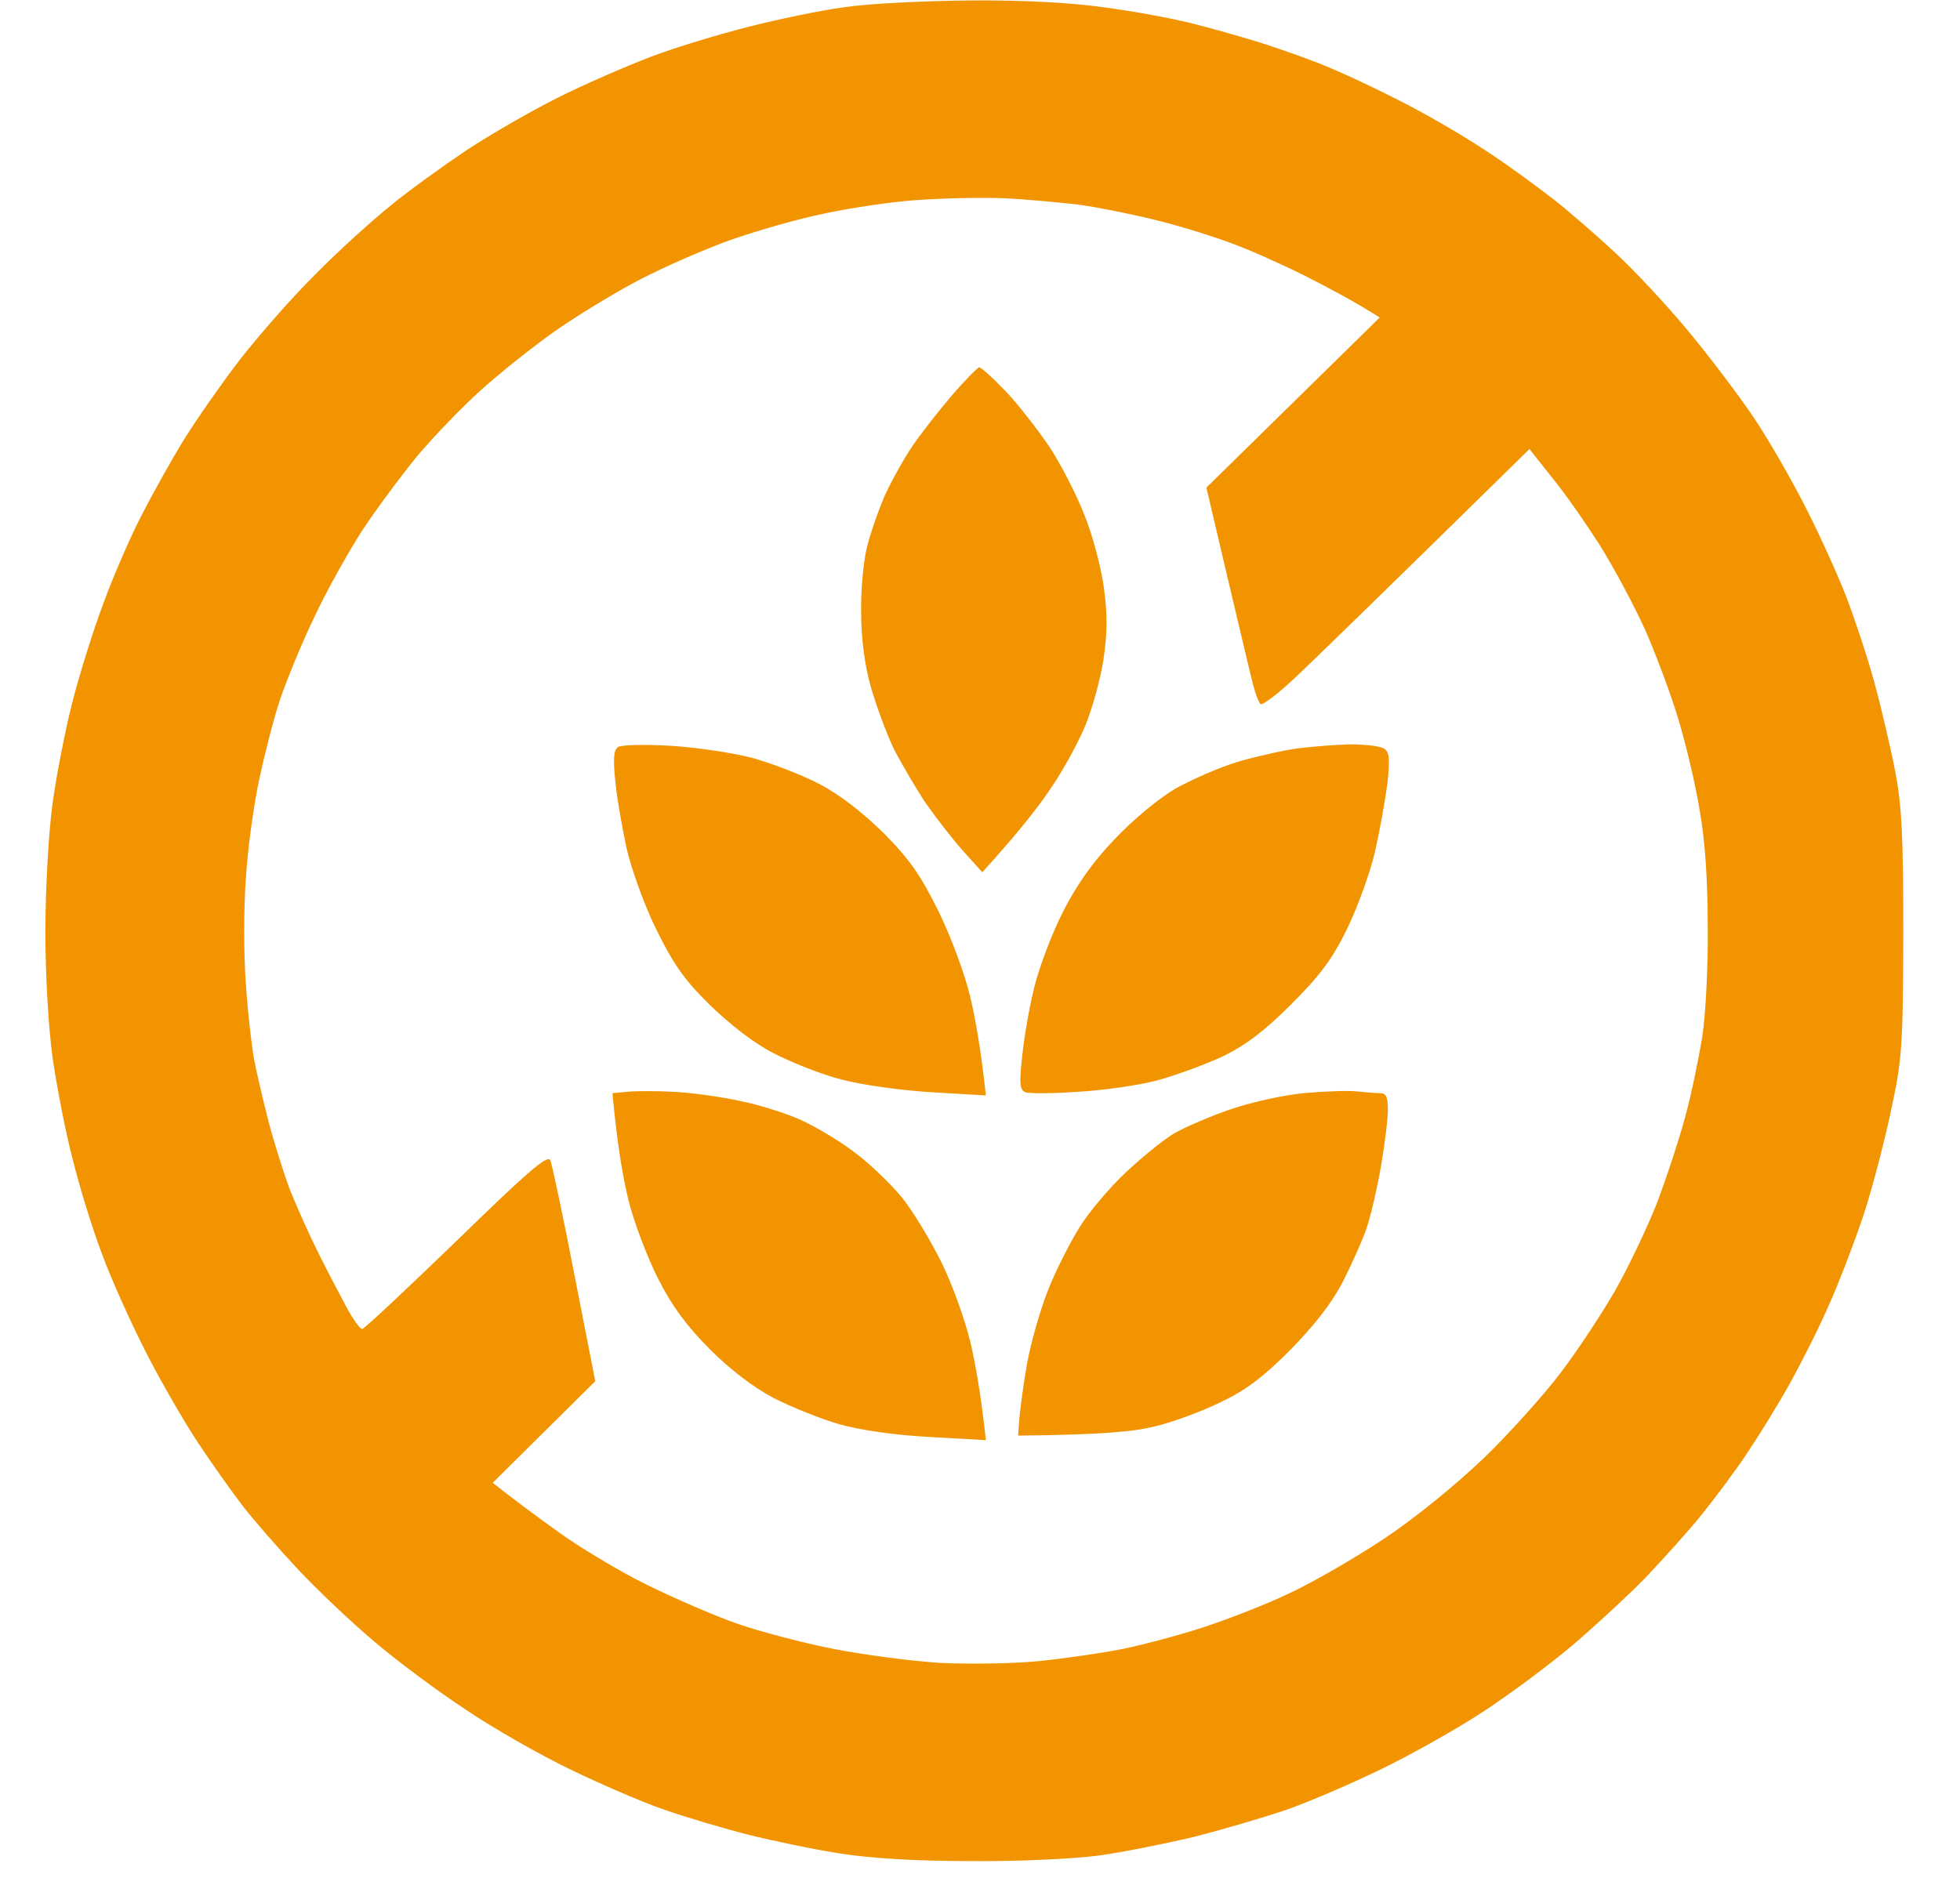 <?xml version="1.0" encoding="UTF-8" standalone="no"?>
<svg xmlns="http://www.w3.org/2000/svg" xmlns:xlink="http://www.w3.org/1999/xlink" xmlns:serif="http://www.serif.com/" width="100%" height="100%" viewBox="0 0 432 414" version="1.1" xml:space="preserve" style="fill-rule:evenodd;clip-rule:evenodd;stroke-linejoin:round;stroke-miterlimit:2;">
    <g id="Background">
        <path id="Path-0" serif:id="Path 0" d="M213.8,0.1C225.4,0 236.1,0.6 243.2,1.6C249.4,2.4 258.1,4 262.5,5.1C266.9,6.2 273.2,8 276.5,9C279.8,10 285.6,12 289.5,13.5C293.4,14.9 301.4,18.6 307.5,21.7C313.6,24.7 322.3,29.8 327,32.9C331.7,35.9 338.6,41 342.5,44C346.4,47.1 352.6,52.5 356.4,56.1C360.2,59.6 367.1,67 371.7,72.5C376.3,78 383,86.8 386.5,92C390,97.2 395.3,106.5 398.3,112.5C401.4,118.6 405.2,127.1 406.9,131.5C408.6,135.9 411.4,144.2 413,150C414.6,155.8 416.7,164.8 417.7,170C419.2,177.6 419.5,184.7 419.5,206C419.4,230.9 419.3,233.3 416.7,245.3C415.2,252.3 412.5,262.6 410.6,268.3C408.7,273.9 405.4,282.6 403.2,287.5C401.1,292.4 397.1,300.3 394.5,305C391.9,309.7 387.6,316.6 385,320.5C382.4,324.4 377.9,330.4 375,334C372.1,337.6 366.5,343.8 362.6,347.9C358.7,351.9 351.4,358.6 346.5,362.8C341.5,367 332.8,373.5 327,377.3C321.2,381.1 311.1,386.8 304.5,390C297.9,393.2 288.4,397.3 283.5,399C278.5,400.7 269.3,403.4 263,405C256.7,406.5 247.2,408.4 242,409.1C236.7,409.8 224.3,410.4 214,410.3C201.9,410.3 191.9,409.7 185,408.6C179.2,407.7 170.2,405.8 165,404.5C159.8,403.2 151.4,400.7 146.5,399C141.5,397.3 132.1,393.2 125.5,390C118.9,386.8 108.5,380.9 102.5,376.8C96.4,372.8 87.4,366.1 82.5,361.9C77.5,357.7 69.9,350.5 65.6,345.9C61.3,341.3 55.8,335 53.5,332C51.2,329 46.7,322.7 43.6,318C40.5,313.3 35.3,304.3 32.1,298C28.9,291.7 24.5,282 22.5,276.5C20.4,271 17.5,261.6 16,255.5C14.4,249.4 12.5,239.4 11.6,233.3C10.7,226.7 10,215.1 10,205.5C10,196.4 10.7,183.9 11.5,177.8C12.3,171.6 14.3,161.3 15.9,155C17.5,148.7 20.6,138.8 22.8,133C24.9,127.2 28.6,118.7 31,114C33.4,109.3 37.6,101.7 40.5,97C43.4,92.3 49.1,84.2 53.1,79C57.2,73.8 64.5,65.4 69.5,60.5C74.4,55.5 81.9,48.7 86,45.4C90.1,42 97.8,36.5 103,33C108.2,29.6 117.2,24.4 123,21.5C128.8,18.6 138,14.6 143.5,12.5C149,10.4 158.7,7.5 165,5.9C171.3,4.3 180.8,2.3 186,1.6C191.2,0.8 203.7,0.2 213.7,0.1L213.8,0.1ZM181.6,47.1C176.1,48.2 167.1,50.8 161.6,52.7C156.1,54.6 146.9,58.6 141.1,61.6C135.3,64.6 126.7,69.9 121.9,73.3C117.1,76.7 110,82.4 106,86C102,89.6 95.7,96.1 92,100.5C88.4,104.9 82.9,112.3 79.8,117C76.8,121.7 72,130.2 69.3,136C66.5,141.8 63.2,149.9 61.8,154C60.4,158.1 58.4,166 57.2,171.5C56,177 54.6,186.9 54.2,193.5C53.7,200.1 53.7,210.7 54.2,217C54.6,223.3 55.5,230.8 56,233.5C56.5,236.3 57.9,242.1 59,246.5C60.1,250.9 62.2,257.6 63.6,261.5C65.1,265.4 68.1,272.1 70.3,276.5C72.5,280.9 75.4,286.4 76.7,288.8C78,291.1 79.4,293 79.8,293C80.3,293 89.6,284.2 100.6,273.6C116.4,258.2 120.7,254.5 121.3,255.8C121.7,256.8 124.1,268.1 126.6,281L131.2,304.5L108.6,326.9C113.1,330.5 118.3,334.3 123,337.7C127.7,341.1 136.5,346.4 142.6,349.4C148.7,352.4 157.7,356.3 162.6,358C167.5,359.7 177,362.2 183.6,363.5C190.2,364.8 200.8,366.2 207.1,366.6C213.5,366.9 223.3,366.8 229.1,366.2C234.9,365.6 243.2,364.4 247.6,363.5C252,362.6 259.9,360.5 265.1,358.8C270.3,357.1 278.9,353.8 284.1,351.3C289.3,348.9 298.8,343.4 305.1,339.2C311.9,334.7 320.8,327.4 327,321.5C332.7,316 340.4,307.4 344.1,302.5C347.8,297.6 353.2,289.4 356,284.5C358.8,279.6 362.9,271 365.1,265.5C367.2,260 370.1,251.2 371.5,246C372.9,240.8 374.5,232.9 375.2,228.5C375.9,224.1 376.5,213.3 376.4,204.5C376.4,193.8 375.8,185.2 374.6,178.5C373.7,173 371.6,164.1 370,158.8C368.4,153.4 365.1,144.6 362.8,139.3C360.4,133.9 355.9,125.5 352.8,120.5C349.7,115.6 344.9,108.7 342.1,105.3L337.1,99C303.4,132.1 290.2,144.9 286.1,148.8C282,152.7 278.3,155.6 277.8,155.2C277.4,154.8 276.7,152.9 276.2,151C275.7,149.1 273.2,138.5 270.6,127.5L265.9,107.5L304.1,70C298.3,66.3 292.5,63.3 287.6,60.8C282.6,58.3 275.5,55.1 271.6,53.7C267.7,52.2 260.3,49.9 255.1,48.6C249.9,47.3 242,45.7 237.6,45.1C233.2,44.6 225.8,43.9 221.1,43.7C216.4,43.5 207.9,43.7 202.1,44.1C196.3,44.5 187.1,45.9 181.6,47.1Z" style="fill:rgb(242,148,0);"></path>
        <path id="Path-1" serif:id="Path 1" d="M209.7,87.3C206.8,90.7 202.8,95.8 201,98.5C199.1,101.3 196.4,106.2 194.9,109.5C193.5,112.8 191.7,118 191,121C190.3,124 189.7,130.3 189.8,135C189.8,140.4 190.5,146.3 191.9,151.3C193.1,155.5 195.4,161.8 197.1,165.3C198.9,168.7 202,174 204,177C206.1,180 209.7,184.7 212.1,187.4L216.5,192.3C224.8,183.2 229.3,177.3 231.8,173.5C234.4,169.7 237.7,163.6 239.2,160C240.7,156.4 242.5,149.9 243.2,145.5C244.1,139.4 244.1,135.6 243.3,129.5C242.7,125.1 240.8,117.9 239,113.5C237.3,109.1 233.8,102.3 231.3,98.5C228.7,94.7 224.4,89.1 221.6,86.2C218.8,83.3 216.2,80.9 215.8,81C215.5,81 212.7,83.8 209.7,87.3ZM136.2,164.7C135.3,165.3 135.1,167.2 135.6,172C135.9,175.6 137.1,182.3 138.1,187C139.2,191.7 142.1,199.8 144.7,205C148.4,212.5 150.8,216 156.4,221.5C160.8,225.8 166.2,230 170.5,232.2C174.4,234.2 181.1,236.9 185.5,238C190,239.2 198.7,240.4 205.4,240.8L217.3,241.5C216.2,231.4 215,224.7 213.9,220C212.8,215.2 209.8,207 207,201.2C202.9,192.9 200.6,189.6 194.8,183.7C190.1,179.1 185,175.1 180.5,172.8C176.7,170.8 169.9,168.2 165.5,167C161.1,165.9 153,164.7 147.5,164.4C142,164.1 136.9,164.2 136.2,164.7ZM286,165C283,165.4 277.1,166.7 273,167.9C268.9,169.1 262.6,171.9 259,173.9C255.3,176.1 249.5,180.9 245.5,185.2C240.7,190.2 237.2,195.3 234.3,201C231.9,205.7 229.1,213.1 228,217.5C226.9,221.9 225.7,228.8 225.3,232.9C224.6,239 224.8,240.3 226,240.8C226.8,241.1 232,241.1 237.5,240.7C243,240.4 250.9,239.3 255,238.2C259.1,237.1 265.6,234.7 269.5,232.9C274.6,230.4 278.7,227.3 284.5,221.5C290.8,215.2 293.5,211.7 296.8,205C299.1,200.3 301.9,192.7 303,188C304.1,183.3 305.3,176.4 305.8,172.7C306.4,167.2 306.2,165.7 305,165C304.2,164.5 300.8,164.1 297.5,164.1C294.2,164.2 289,164.6 286,165ZM138.2,240.7L135,241C136,252.2 137.3,259.6 138.5,264.5C139.7,269.4 142.7,277.3 145.1,282C148.2,288.1 151.5,292.5 156.5,297.5C160.9,301.9 166.1,305.9 170.5,308.2C174.4,310.2 180.9,312.8 185,314C189.7,315.3 197.2,316.4 204.9,316.8L217.3,317.5C216.2,307.4 215,300.7 213.9,296C212.8,291.3 210,283.4 207.6,278.5C205.2,273.6 201.2,267 198.8,264C196.3,261 191.7,256.5 188.4,254.1C185.2,251.6 179.8,248.4 176.5,246.9C173.2,245.4 167.1,243.5 163,242.7C158.9,241.8 152.4,240.9 148.5,240.7C144.7,240.5 140,240.5 138.3,240.7L138.2,240.7ZM287.4,241C283,241.4 275.8,243 271.4,244.5C267,246 261.4,248.4 258.9,249.8C256.4,251.3 251.6,255.2 248.1,258.5C244.6,261.8 239.9,267.3 237.8,270.8C235.7,274.2 232.5,280.5 230.9,284.7C229.2,289 227.2,296.1 226.4,300.5C225.6,304.9 224.9,310.3 224.7,312.5L224.4,316.5C243.1,316.3 250,315.6 254.4,314.5C258.3,313.6 264.8,311.2 268.9,309.2C274.6,306.5 278.3,303.7 284.4,297.6C289.8,292.1 293.6,287.2 296,282.5C298,278.6 300.4,273.2 301.3,270.5C302.2,267.7 303.6,261.7 304.4,257C305.2,252.3 305.9,246.8 305.9,244.7C305.9,241.8 305.5,241 304.2,241C303.2,241 300.8,240.8 298.9,240.6C297,240.4 291.8,240.6 287.4,241Z" style="fill:rgb(242,148,0);fill-rule:nonzero;"></path>
    </g>
</svg>
